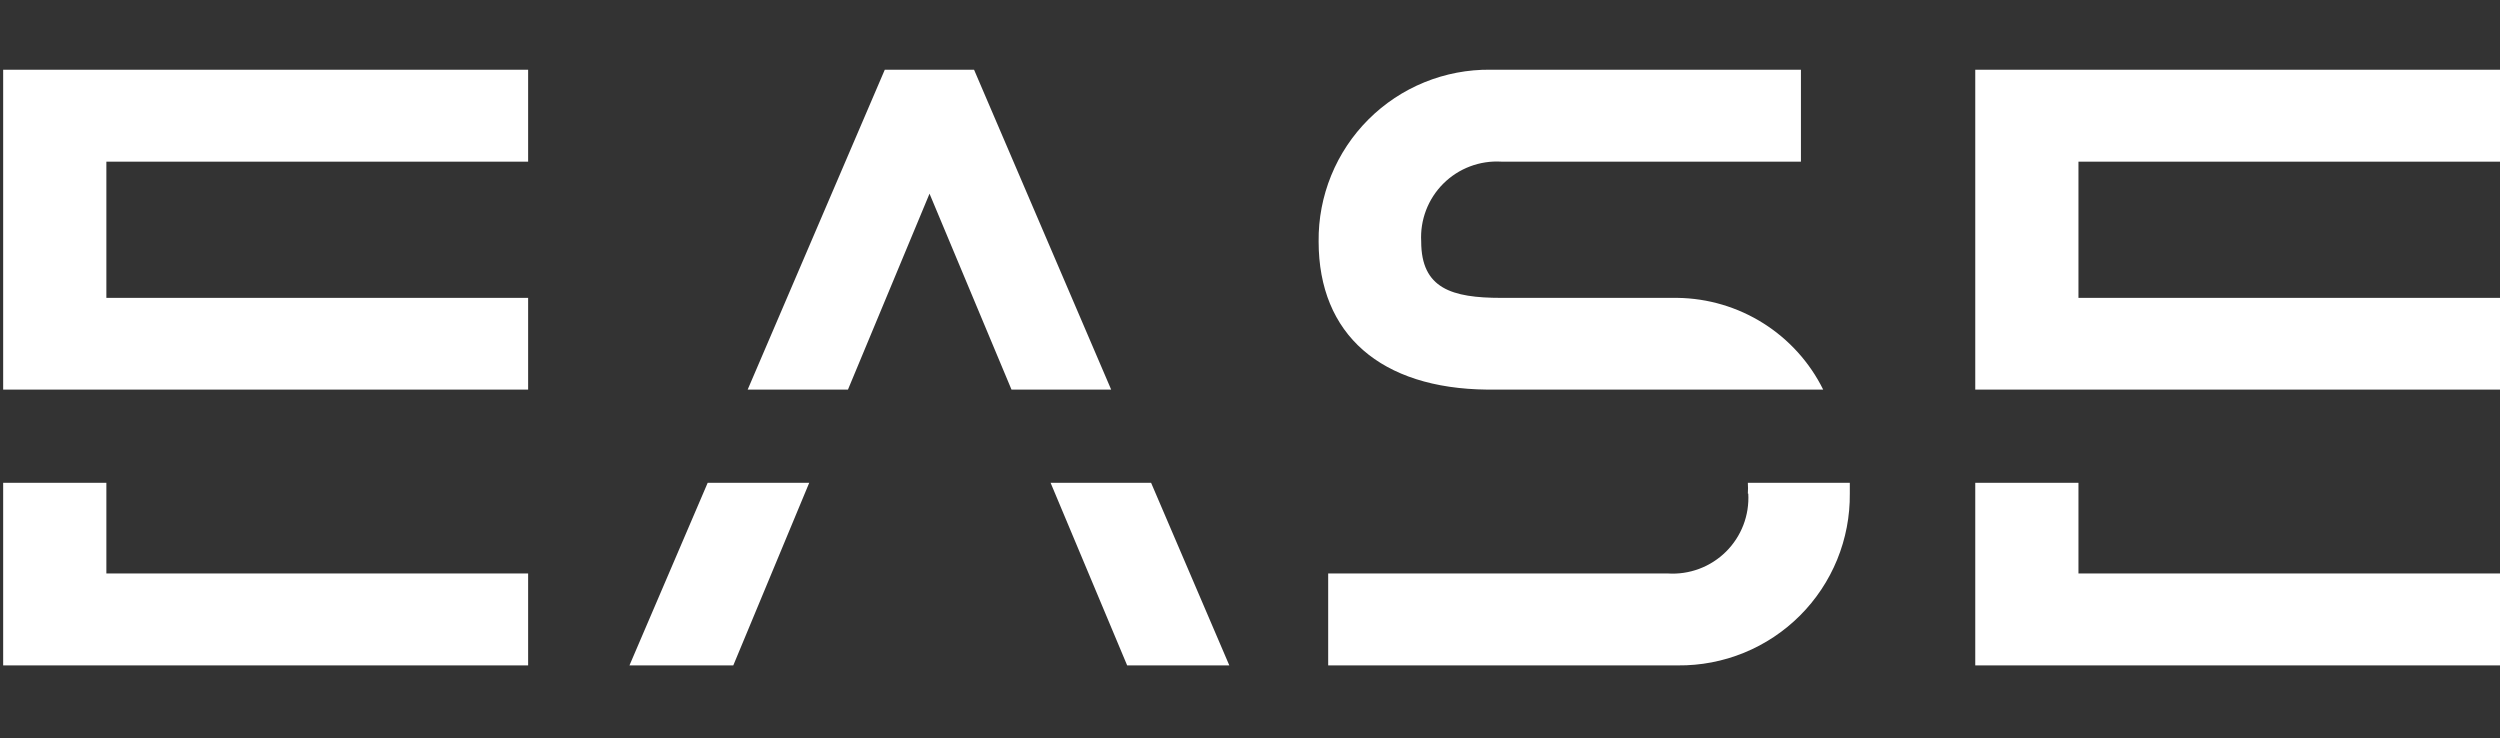 <svg width="789" height="233" viewBox="0 0 789 233" fill="none" xmlns="http://www.w3.org/2000/svg">
<rect x="0" y="0" width="789" height="233" fill="#333333" stroke="none"/>
<g clip-path="url(#clip0_643_21043)">
<path d="M1 22L1 122.958L166.677 122.958L166.677 94.01L33.571 94.01L33.571 51.014L166.677 51.014L166.677 22L1 22Z" fill="white"/>
<path d="M1 152.366L1 210L166.677 210L166.677 180.986L33.571 180.986L33.571 152.366L1 152.366Z" fill="white"/>
<path d="M623.391 22L623.391 122.958L789.002 122.958L789.002 94.01L655.961 94.01L655.961 51.014L789.002 51.014L789.002 22L623.391 22Z" fill="white"/>
<path d="M623.391 152.366L623.391 210L789.002 210L789.002 180.986L655.961 180.986L655.961 152.366L623.391 152.366Z" fill="white"/>
<path d="M279.239 22L235.965 122.958L267.616 122.958L293.358 61.123L319.23 122.958L350.685 122.958L307.41 22L279.239 22Z" fill="white"/>
<path d="M331.564 152.366L355.73 210L387.972 210L363.281 152.366L331.564 152.366Z" fill="white"/>
<path d="M223.349 152.366L198.658 210L231.426 210L255.394 152.366L223.349 152.366Z" fill="white"/>
<path d="M551.755 155.779C551.948 159.157 551.421 162.537 550.21 165.696C548.998 168.855 547.129 171.721 544.727 174.104C542.325 176.486 539.443 178.332 536.274 179.519C533.104 180.705 529.719 181.205 526.342 180.986L419.174 180.986L419.174 210L529.559 210C536.702 210.07 543.787 208.716 550.399 206.016C557.012 203.316 563.019 199.324 568.07 194.276C573.121 189.227 577.113 183.221 579.814 176.611C582.515 170.001 583.87 162.919 583.8 155.779L583.8 152.366L551.623 152.366C551.691 153.503 551.691 154.642 551.623 155.779" fill="white"/>
<path d="M529.564 94.01L473.813 94.01C458.184 94.01 448.531 91.056 448.531 76.221C448.34 72.855 448.863 69.487 450.067 66.337C451.271 63.188 453.128 60.329 455.516 57.948C457.904 55.568 460.768 53.719 463.922 52.524C467.075 51.329 470.446 50.814 473.813 51.014L568.373 51.014L568.373 22L470.398 22C463.253 21.921 456.165 23.269 449.548 25.966C442.931 28.663 436.92 32.654 431.868 37.705C426.815 42.755 422.823 48.764 420.125 55.378C417.427 61.992 416.078 69.078 416.158 76.221C416.158 105.629 435.858 122.63 469.348 122.958L575.399 122.958C571.145 114.371 564.602 107.125 556.492 102.017C548.381 96.909 539.018 94.138 529.433 94.01" fill="white"/>
</g>
<defs>
<clipPath id="clip0_643_21043">
<rect width="188" height="788" fill="white" transform="translate(1 210) rotate(-90)"/>
</clipPath>
</defs>
</svg>
